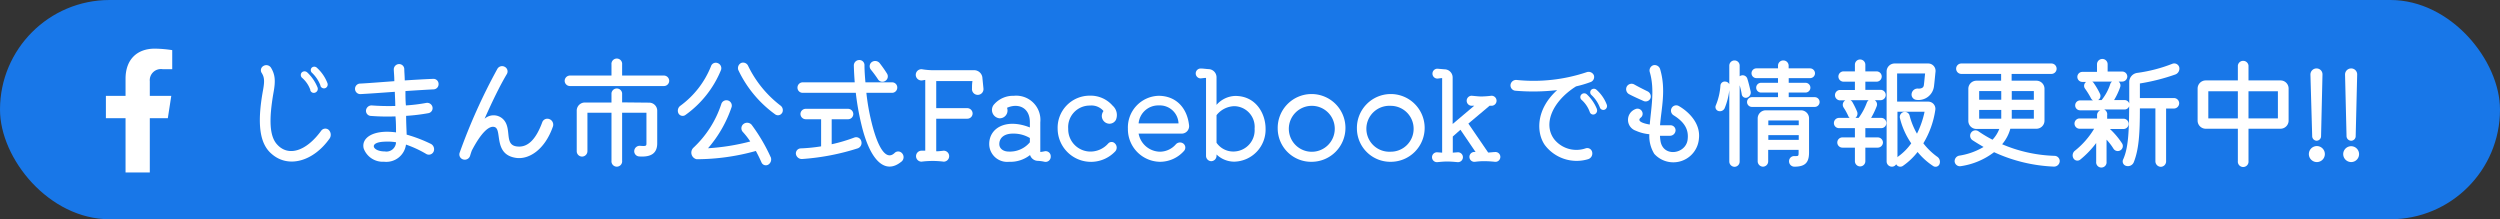 <svg xmlns="http://www.w3.org/2000/svg" viewBox="0 0 368.98 32.36"><rect x="0" y="0" width="368.98" height="32.36" fill="#333333" stroke="none"/><defs><style>.cls-1{fill:#1877e8;}.cls-2{fill:#fff;}</style></defs><g id="レイヤー_2" data-name="レイヤー 2"><g id="コンテンツ"><rect class="cls-1" width="368.98" height="32.36" rx="16.18"/><path class="cls-2" d="M22.11,17.45v8H18.53v-8h-2.9v-3.3h2.9V11.63c0-2.87,1.71-4.45,4.32-4.45a17.91,17.91,0,0,1,2.57.22v2.81H24A1.65,1.65,0,0,0,22.11,12v2.15h3.17l-.51,3.3Z"/><path class="cls-2" d="M38.82,13.31c.25-1.36.2-1.92-.2-2.55a.72.72,0,0,1,.22-1A.82.82,0,0,1,40,10c.6,1,.69,1.89.38,3.6-.72,4.09-.59,6.48.49,7.69,1.64,1.87,4.3,1.08,6.54-2a.75.75,0,0,1,1.09-.13,1,1,0,0,1,.17,1.25c-2.4,3.42-6.11,4.46-8.56,2.32C38.3,21.22,37.92,18.25,38.82,13.31Zm7,0a4.24,4.24,0,0,0-1.23-1.82.56.56,0,0,1-.05-.8.59.59,0,0,1,.81,0,6.25,6.25,0,0,1,1.51,2.2.59.59,0,0,1-.32.77A.54.54,0,0,1,45.79,13.3Zm1.49-.67A5.14,5.14,0,0,0,46,10.7.53.53,0,0,1,46,10a.55.55,0,0,1,.77,0,5.9,5.9,0,0,1,1.55,2.25.58.58,0,0,1-.31.76A.56.56,0,0,1,47.28,12.63Z"/><path class="cls-2" d="M59.84,13.44c0,.68,0,1.4.07,2.12a25.19,25.19,0,0,0,3-.37.8.8,0,0,1,.92.61.75.75,0,0,1-.59.9,27.84,27.84,0,0,1-3.3.4c0,1.06.06,2,.08,2.77a21.08,21.08,0,0,1,3.58,1.37A.89.89,0,0,1,64,22.37a.77.77,0,0,1-1.08.36,16.08,16.08,0,0,0-3-1.39,2.93,2.93,0,0,1-3.24,2.53,3,3,0,0,1-3-1.95c-.4-1.55,1.38-2.84,4.77-2.38,0-.66,0-1.47-.08-2.36a31.78,31.78,0,0,1-3.63-.07.75.75,0,0,1-.72-.83.82.82,0,0,1,.84-.72,33.82,33.82,0,0,0,3.48.08c0-.71-.05-1.41-.07-2.09-2,.14-4,.29-5.13.34a.78.78,0,0,1-.08-1.55c1.14-.05,3.1-.21,5.14-.36,0-.66-.06-1.24-.08-1.69a.79.79,0,0,1,.72-.83.76.76,0,0,1,.83.72c0,.45.06,1,.07,1.69,1.57-.1,3.08-.19,4.2-.23a.75.75,0,0,1,.79.76.76.76,0,0,1-.74.79C63,13.24,61.46,13.33,59.84,13.44ZM58.45,21a7.12,7.12,0,0,0-1.67-.09c-2.45.07-1.82,1.44,0,1.44A1.42,1.42,0,0,0,58.45,21Z"/><path class="cls-2" d="M81.62,18.64c-1.24,3.57-3.62,4.9-5.4,4.67-3.42-.45-2.1-4.09-3.17-4.54-.84-.34-2.07.86-3.42,3.46-.09.25-.18.52-.25.77a.82.82,0,0,1-1,.54.77.77,0,0,1-.54-1A85.11,85.11,0,0,1,73.4,10.18a.8.8,0,0,1,1.09-.32.76.76,0,0,1,.31,1.08c-1,1.67-2.18,4.1-3.28,6.59a2,2,0,0,1,3,.38c.91,1.35,0,3.42,1.67,3.69s2.9-1,3.84-3.55a.8.8,0,0,1,1-.49A.88.88,0,0,1,81.62,18.64Z"/><path class="cls-2" d="M98,11.15a.79.79,0,0,1,.77.78.78.78,0,0,1-.77.77H84.11a.78.78,0,0,1-.77-.77.79.79,0,0,1,.77-.78h6.14V9.52a.79.79,0,1,1,1.57,0v1.63Zm-2.2,4A1.19,1.19,0,0,1,97,16.3v4.85c0,1.45-.87,2.07-2.67,1.94a.77.77,0,0,1-.72-.85.81.81,0,0,1,.87-.72c.9.08.93,0,.93-.37V16.64H91.82v7.08a.79.79,0,1,1-1.57,0V16.64H86.7v5.68a.8.8,0,0,1-.79.79.79.79,0,0,1-.79-.79v-6a1.2,1.2,0,0,1,1.19-1.19h3.94V13.76a.79.79,0,0,1,1.57,0v1.35Z"/><path class="cls-2" d="M101.12,17a.7.7,0,0,1-1-.3.9.9,0,0,1,.31-1.1,13.32,13.32,0,0,0,4.51-5.83.74.74,0,0,1,1-.45.8.8,0,0,1,.48,1A15.2,15.2,0,0,1,101.12,17Zm12.63,6.18a.91.91,0,0,1-.36,1.12.7.7,0,0,1-1-.33c-.24-.54-.52-1.11-.83-1.69a32.63,32.63,0,0,1-8.75,1.22,1,1,0,0,1-.43-1.73,15.36,15.36,0,0,0,4.07-6.39.79.79,0,0,1,1.53.42,18.19,18.19,0,0,1-3.48,6.08,32,32,0,0,0,6.23-1,10.72,10.72,0,0,0-1.08-1.39.8.8,0,0,1,.06-1.17.88.88,0,0,1,1.22.09A25.94,25.94,0,0,1,113.75,23.2Zm1.69-6.54a.7.7,0,0,1-1,.26,17.06,17.06,0,0,1-5.47-6.56.84.84,0,0,1,.45-1.06.81.81,0,0,1,1,.45,16.3,16.3,0,0,0,4.75,5.83A.85.85,0,0,1,115.44,16.66Z"/><path class="cls-2" d="M127.12,20.84a.85.85,0,0,1-.51,1.05,34.77,34.77,0,0,1-8.24,1.58.88.88,0,0,1-.9-.74.74.74,0,0,1,.72-.83,24.81,24.81,0,0,0,3-.3v-4h-2.27a.79.79,0,0,1-.78-.78.78.78,0,0,1,.78-.76h6.25a.78.78,0,0,1,.77.76.77.77,0,0,1-.77.78h-2.42v3.69a24.21,24.21,0,0,0,3.37-1A.78.78,0,0,1,127.12,20.84Zm5.94,3c-2.4,2-4.66-.08-5.94-5.53a37.9,37.9,0,0,1-.81-4.61h-7.85a.76.76,0,0,1-.76-.77.78.78,0,0,1,.76-.78h7.69c-.06-.81-.11-1.62-.13-2.47a.8.8,0,0,1,.76-.82.75.75,0,0,1,.81.73c0,.85.07,1.72.14,2.56h3.94a.76.76,0,0,1,.76.78.77.77,0,0,1-.76.77h-3.8a31.94,31.94,0,0,0,.74,4.25c1,4.14,2.25,5.74,3.41,4.64a.75.75,0,0,1,1.09,0A.86.86,0,0,1,133.06,23.85Zm-4.52-13.56a.77.77,0,0,1,.13-1.12.86.86,0,0,1,1.18.18c.38.49.74,1,1.07,1.53a.78.78,0,0,1-.27,1.08.77.77,0,0,1-1.07-.25A15.88,15.88,0,0,0,128.54,10.29Z"/><path class="cls-2" d="M145.15,13.06a.85.85,0,1,1-1.69,0c0-.34,0-.72.07-1.1h-5.35v4h4.58a.8.8,0,0,1,.79.79.78.78,0,0,1-.79.77h-4.58v4.81c.38,0,.76-.05,1.1-.09a.81.81,0,1,1,0,1.62,12.78,12.78,0,0,0-3.27,0,.81.81,0,1,1,0-1.62l.55,0V11.8c-.16,0-.32.06-.48.07a.83.83,0,1,1,0-1.65,10.3,10.3,0,0,0,1.47.14h6.27A1.23,1.23,0,0,1,145,11.55Z"/><path class="cls-2" d="M155.08,23.09a.76.76,0,0,1-.9.79,5.75,5.75,0,0,0-1-.14,1.22,1.22,0,0,1-1.15-.86,4.7,4.7,0,0,1-3.11,1A2.65,2.65,0,0,1,146,21.27c0-2.43,2.55-3.83,6-2.46v-.76c0-2.23-1.77-2.86-3.37-2.14a1.15,1.15,0,0,1-1.12,1.55,1.24,1.24,0,0,1-.74-2.11,3.71,3.71,0,0,1,2.85-1.21,3.57,3.57,0,0,1,3.92,3.91v4.38a5.2,5.2,0,0,0,.67-.11A.75.75,0,0,1,155.08,23.09ZM152,21v-.63a4.71,4.71,0,0,0-2.51-.65c-1.22,0-2,.58-2,1.55,0,.65.58,1.1,1.39,1.1A3.83,3.83,0,0,0,152,21Z"/><path class="cls-2" d="M164.62,22.32A4.92,4.92,0,0,1,156.1,19a4.73,4.73,0,0,1,4.73-4.88,4.31,4.31,0,0,1,3.39,1.48,1.84,1.84,0,0,1,.48,2.09,1.09,1.09,0,0,1-1,.57,1.15,1.15,0,0,1-1.08-1.2,1.27,1.27,0,0,1,.25-.67,2.32,2.32,0,0,0-2-.81A3.18,3.18,0,0,0,157.66,19,3.29,3.29,0,0,0,161,22.37a3.5,3.5,0,0,0,2.56-1.19.67.67,0,0,1,1,0A.84.84,0,0,1,164.62,22.32Z"/><path class="cls-2" d="M168.05,19.72a3.26,3.26,0,0,0,3.17,2.67,3.14,3.14,0,0,0,2.3-1.06.83.83,0,0,1,1.09-.17.74.74,0,0,1,.17,1.08,4.74,4.74,0,0,1-3.56,1.64A4.81,4.81,0,0,1,166.47,19,4.67,4.67,0,0,1,171,14.14c2.48,0,4.21,1.68,4.5,4.38a1.1,1.1,0,0,1-1.13,1.2Zm0-1.51h5.89a2.76,2.76,0,0,0-2.9-2.65A2.91,2.91,0,0,0,168.05,18.21Z"/><path class="cls-2" d="M186.79,19a4.73,4.73,0,0,1-4.65,4.86,3.79,3.79,0,0,1-2.59-1.06V23a.8.8,0,0,1-.79.79A.79.79,0,0,1,178,23V11.5c-.27,0-.54.05-.79.07a.73.73,0,1,1,0-1.46c.36,0,.75.07,1.15.09a1.21,1.21,0,0,1,1.19,1.19v4.09a3.8,3.8,0,0,1,2.77-1.32C185.37,14.16,186.79,16.77,186.79,19Zm-1.62,0a3.06,3.06,0,0,0-3-3.33A3.46,3.46,0,0,0,179.55,17v4.07a3,3,0,0,0,2.61,1.29A3.14,3.14,0,0,0,185.17,19Z"/><path class="cls-2" d="M188.58,19a5,5,0,1,1,5,4.88A4.93,4.93,0,0,1,188.58,19ZM197,19a3.38,3.38,0,0,0-3.41-3.38A3.39,3.39,0,1,0,197,19Z"/><path class="cls-2" d="M200.27,19a5,5,0,1,1,5,4.88A4.93,4.93,0,0,1,200.27,19Zm8.37,0a3.38,3.38,0,0,0-3.4-3.38,3.39,3.39,0,1,0,0,6.77A3.37,3.37,0,0,0,208.64,19Z"/><path class="cls-2" d="M221.44,23.16a.72.72,0,0,1-.81.72,14.75,14.75,0,0,0-1.48-.09c-.43,0-.75,0-1.46.09a.73.73,0,1,1,0-1.45h.09l-2.23-3.28-1.13,1v2.38l.68-.05a.73.73,0,1,1,0,1.45c-.74-.07-1.1-.09-1.46-.09s-.56,0-1.47.09a.73.73,0,1,1,0-1.45l.68.05v-11c-.23,0-.47.05-.7.07a.73.73,0,1,1,0-1.46l1.06.09a1.21,1.21,0,0,1,1.19,1.19v6.88l3.18-2.69-.37,0a.74.74,0,1,1,0-1.48c.75.07,1.09.11,1.45.11a14.47,14.47,0,0,0,1.48-.11.74.74,0,1,1,0,1.48l-.29,0-3.13,2.63,2.92,4.27c.32,0,.66-.06,1-.07A.72.72,0,0,1,221.44,23.16Z"/><path class="cls-2" d="M235,22.5a.88.88,0,0,1-.63,1A5.88,5.88,0,0,1,228,21.4c-1.24-1.78-1.37-5.22,1.82-8.1a30.73,30.73,0,0,1-6.16.09.79.79,0,0,1-.72-.87.83.83,0,0,1,.88-.72,24.64,24.64,0,0,0,10.37-1.15.85.85,0,0,1,1.05.45.8.8,0,0,1-.45,1,17.35,17.35,0,0,1-2.18.65c-3.49,2.2-4.93,5.58-3.2,7.83a4.2,4.2,0,0,0,4.6,1.32A.74.74,0,0,1,235,22.5Zm.68-6.41a.6.6,0,0,1-.32.77.53.53,0,0,1-.72-.32,4.36,4.36,0,0,0-1.23-1.82.54.54,0,0,1,0-.78.57.57,0,0,1,.81,0A6,6,0,0,1,235.69,16.09Zm1.17.09a.54.54,0,0,1-.72-.31A4.92,4.92,0,0,0,234.86,14a.53.53,0,0,1,0-.75.57.57,0,0,1,.77,0,5.58,5.58,0,0,1,1.53,2.23A.59.59,0,0,1,236.86,16.18Z"/><path class="cls-2" d="M240.42,13.89a.84.84,0,0,1-.31-1.13.81.81,0,0,1,1.1-.29c.56.32,1.32.7,1.93,1a.84.84,0,0,1,.47,1,.77.77,0,0,1-1,.45C242,14.65,241.09,14.25,240.42,13.89Zm10.33,6.55a3.79,3.79,0,0,1-6.59,2.27,5,5,0,0,1-.73-2.9,6.19,6.19,0,0,1-2-.52,1.69,1.69,0,0,1-.09-3.17.75.75,0,0,1,1,.31.72.72,0,0,1-.2.95c-.52.45.14.8,1.35,1,.2-2.42.76-5.19,0-7.75a.82.82,0,0,1,.52-1,.84.84,0,0,1,1,.54c.92,3.05.19,5.82,0,8.32.49,0,1,0,1.52,0a.74.74,0,0,1,.77.76.83.83,0,0,1-.81.79c-.54,0-1,0-1.49,0a6,6,0,0,0,.07.73c.36,2.47,3.67,2,4-.09.22-1.51-.41-2.64-2.07-3.67a.8.8,0,0,1-.28-1.06.77.77,0,0,1,1.08-.29C249.21,16.47,251,18.18,250.75,20.44Z"/><path class="cls-2" d="M257.84,14.41a.6.6,0,0,1-.77-.48,10.8,10.8,0,0,0-.31-1.34V23.85a.77.77,0,0,1-.75.77.79.79,0,0,1-.78-.77V13.3a9.92,9.92,0,0,1-.68,2.66.77.77,0,0,1-.94.42.61.61,0,0,1-.36-.85,9.16,9.16,0,0,0,.67-2.88.64.64,0,0,1,.72-.61.69.69,0,0,1,.59.39V9.68a.77.77,0,0,1,.78-.76.76.76,0,0,1,.75.76v1.58a.6.6,0,0,1,.24-.12.72.72,0,0,1,.9.5c.18.56.34,1.24.48,1.85A.79.79,0,0,1,257.84,14.41Zm10-.07a.72.72,0,1,1,0,1.44h-9.27a.72.72,0,0,1,0-1.44h3.85v-.68h-2.5a.72.72,0,0,1,0-1.44h2.5v-.69h-3.19a.72.72,0,0,1,0-1.44h3.19v-.4a.77.77,0,0,1,.79-.77.78.78,0,0,1,.78.77v.4h3.17a.74.74,0,0,1,.72.72.72.72,0,0,1-.72.72H264v.69h2.48a.72.72,0,1,1,0,1.44H264v.68Zm-2,1.94A1.19,1.19,0,0,1,267,17.47v5.05c0,1.51-.61,2.08-2.16,2.08a.79.79,0,0,1-.79-.83.75.75,0,0,1,.83-.73c.56,0,.58,0,.58-.52v-.4h-4.49v1.69a.78.78,0,0,1-.77.79.8.8,0,0,1-.78-.79V17.47a1.2,1.2,0,0,1,1.19-1.19Zm-.36,1.5h-4.49v.7h4.49Zm-4.49,2.86h4.49v-.7h-4.49Z"/><path class="cls-2" d="M277.65,17.4a.76.76,0,0,1,.76.76.74.74,0,0,1-.76.75h-2.34v1.37h1.84a.77.77,0,0,1,.76.76.78.78,0,0,1-.76.75h-1.84v2a.77.77,0,0,1-1.54,0v-2h-1.84a.76.76,0,0,1-.76-.75.75.75,0,0,1,.76-.76h1.84V18.91h-2.35a.74.74,0,0,1-.75-.75.76.76,0,0,1,.75-.76H273a.71.71,0,0,1-.2-.25,8.32,8.32,0,0,0-.7-1.28.75.75,0,0,1,.26-1.06s0,0,0,0h-.85a.77.77,0,0,1,0-1.53h2.26V12.05h-1.59a.76.76,0,1,1,0-1.51h1.59v-1a.76.76,0,0,1,.77-.76.77.77,0,0,1,.77.76v1h1.57a.76.76,0,1,1,0,1.51h-1.57v1.21h2.25a.76.76,0,0,1,.76.76.77.77,0,0,1-.76.77h-.86a.74.74,0,0,1,.29.88,11.18,11.18,0,0,1-.83,1.73Zm-3.81,0h.48a8.85,8.85,0,0,0,1.21-2.25.88.88,0,0,1,.27-.36h-2.68a.81.81,0,0,1,.3.31,13.31,13.31,0,0,1,.67,1.37A.8.8,0,0,1,273.84,17.4Zm12.44,6.75a.63.63,0,0,1-.92.38,10.1,10.1,0,0,1-2.34-2.1,9.85,9.85,0,0,1-2.16,2.05.69.69,0,0,1-1-.24.72.72,0,0,1-.63.36.78.78,0,0,1-.78-.77V10.54a1.18,1.18,0,0,1,1.19-1.17h4.93a1.09,1.09,0,0,1,1.1,1.19c-.07.65-.14,1.46-.23,2.18a2.3,2.3,0,0,1-2.59,2,.79.79,0,0,1-.69-1,.89.89,0,0,1,1-.66c.5,0,.75-.17.79-.54.07-.56.12-1.16.18-1.7H280V15h4.56a1.06,1.06,0,0,1,1.08,1.2,13.19,13.19,0,0,1-1.77,4.95,9.91,9.91,0,0,0,2,1.95A.91.91,0,0,1,286.28,24.15Zm-4.2-3a11.26,11.26,0,0,1-1.67-3.74.75.75,0,0,1,.58-.88.72.72,0,0,1,.86.56,10.58,10.58,0,0,0,1.08,2.64,13.18,13.18,0,0,0,1.12-3.24h-4v6.72a.84.84,0,0,1,.2-.18A8.14,8.14,0,0,0,282.08,21.16Z"/><path class="cls-2" d="M304,23.81a.84.84,0,0,1-.85.78,23.27,23.27,0,0,1-8.84-2.13,10.61,10.61,0,0,1-4.95,2.07.78.78,0,0,1-.87-.68.83.83,0,0,1,.69-.88,10,10,0,0,0,3.58-1.28c-.54-.31-1.1-.65-1.64-1a.8.8,0,0,1-.21-1.1.78.78,0,0,1,1.08-.22,18,18,0,0,0,2.09,1.25,4.88,4.88,0,0,0,1-1.59h-3.38a1.19,1.19,0,0,1-1.19-1.19V13.1a1.2,1.2,0,0,1,1.19-1.19h3.65v-1h-5.87a.77.77,0,0,1,0-1.54h13.29a.77.77,0,0,1,0,1.54h-5.87v1h3.66a1.19,1.19,0,0,1,1.19,1.19v4.73A1.19,1.19,0,0,1,300.55,19h-3.84a6,6,0,0,1-1.21,2.29A21.3,21.3,0,0,0,303.23,23,.78.78,0,0,1,304,23.81Zm-8.63-10.37h-3.26v1.28h3.26Zm-3.26,2.79v1.28h3.26V16.23Zm8.07-2.79h-3.26v1.28h3.26Zm-3.26,4.07h3.26V16.23h-3.26Z"/><path class="cls-2" d="M320.85,14.47a.78.78,0,0,1,.78.77.79.79,0,0,1-.78.78H319.7v7.79a.8.8,0,0,1-.79.81.82.82,0,0,1-.79-.81V16h-2.29c0,3.58-.13,6-.9,7.94a.93.93,0,0,1-1.1.55.68.68,0,0,1-.45-1c.7-1.6.85-3.71.87-7.82a.72.72,0,0,1-.69.49h-3A.78.78,0,0,1,311,17v.52h2.41a.76.76,0,0,1,0,1.52h-2a11.22,11.22,0,0,1,1.82,2.17.74.74,0,0,1-.32,1,.75.75,0,0,1-1-.3,8.51,8.51,0,0,0-1-1.3v3.26a.77.77,0,1,1-1.53,0V21.11A13.73,13.73,0,0,1,307,23.58a.67.67,0,0,1-1-.26.87.87,0,0,1,.26-1.09A12.1,12.1,0,0,0,309.08,19h-2.14a.76.76,0,1,1,0-1.52h2.57V17a.77.77,0,0,1,.49-.72h-3a.72.72,0,0,1-.72-.72.73.73,0,0,1,.72-.74h1.91a.93.93,0,0,1-.29-.3,11.3,11.3,0,0,0-.88-1.43.7.7,0,0,1,.16-1h-.56a.74.74,0,0,1,0-1.48h2.16V9.48a.79.79,0,0,1,.8-.78.78.78,0,0,1,.77.78v1.08h2.16a.74.74,0,0,1,.74.74.75.75,0,0,1-.74.74h-.54a.74.74,0,0,1,.23.82,10.21,10.21,0,0,1-.9,1.91h1.55a.72.72,0,0,1,.69.51V12.07a1.36,1.36,0,0,1,1.17-1.31,22.23,22.23,0,0,0,5.2-1.35.77.77,0,0,1,1,.48.92.92,0,0,1-.56,1.1,30,30,0,0,1-5.24,1.33v2.15Zm-11.19.3h.52a7.39,7.39,0,0,0,1.28-2.37.69.69,0,0,1,.27-.36h-2.94a.74.74,0,0,1,.25.25,10.56,10.56,0,0,1,.9,1.55A.71.71,0,0,1,309.66,14.77Z"/><path class="cls-2" d="M336.59,11.87a1.19,1.19,0,0,1,1.19,1.19v4.79A1.2,1.2,0,0,1,336.59,19h-4.73v4.77a.79.79,0,1,1-1.57,0V19h-4.75a1.2,1.2,0,0,1-1.19-1.19V13.06a1.2,1.2,0,0,1,1.19-1.19h4.75V9.68a.79.79,0,0,1,1.57,0v2.19Zm-10.66,5.6h4.36v-4h-4.36Zm10.27,0v-4h-4.34v4Z"/><path class="cls-2" d="M340.77,22.73a1.18,1.18,0,0,1,1.17-1.17,1.18,1.18,0,1,1-1.17,1.17Zm.49-2.66L341,11a.9.9,0,0,1,.9-.9.87.87,0,0,1,.88.9l-.21,9.11a.67.67,0,0,1-.67.66A.68.68,0,0,1,341.26,20.07Z"/><path class="cls-2" d="M345.84,22.73A1.17,1.17,0,1,1,347,23.92,1.18,1.18,0,0,1,345.84,22.73Zm.49-2.66L346.11,11a.9.9,0,0,1,.9-.9.88.88,0,0,1,.89.9l-.22,9.11a.67.67,0,0,1-.67.66A.69.69,0,0,1,346.33,20.07Z"/></g></g></svg>